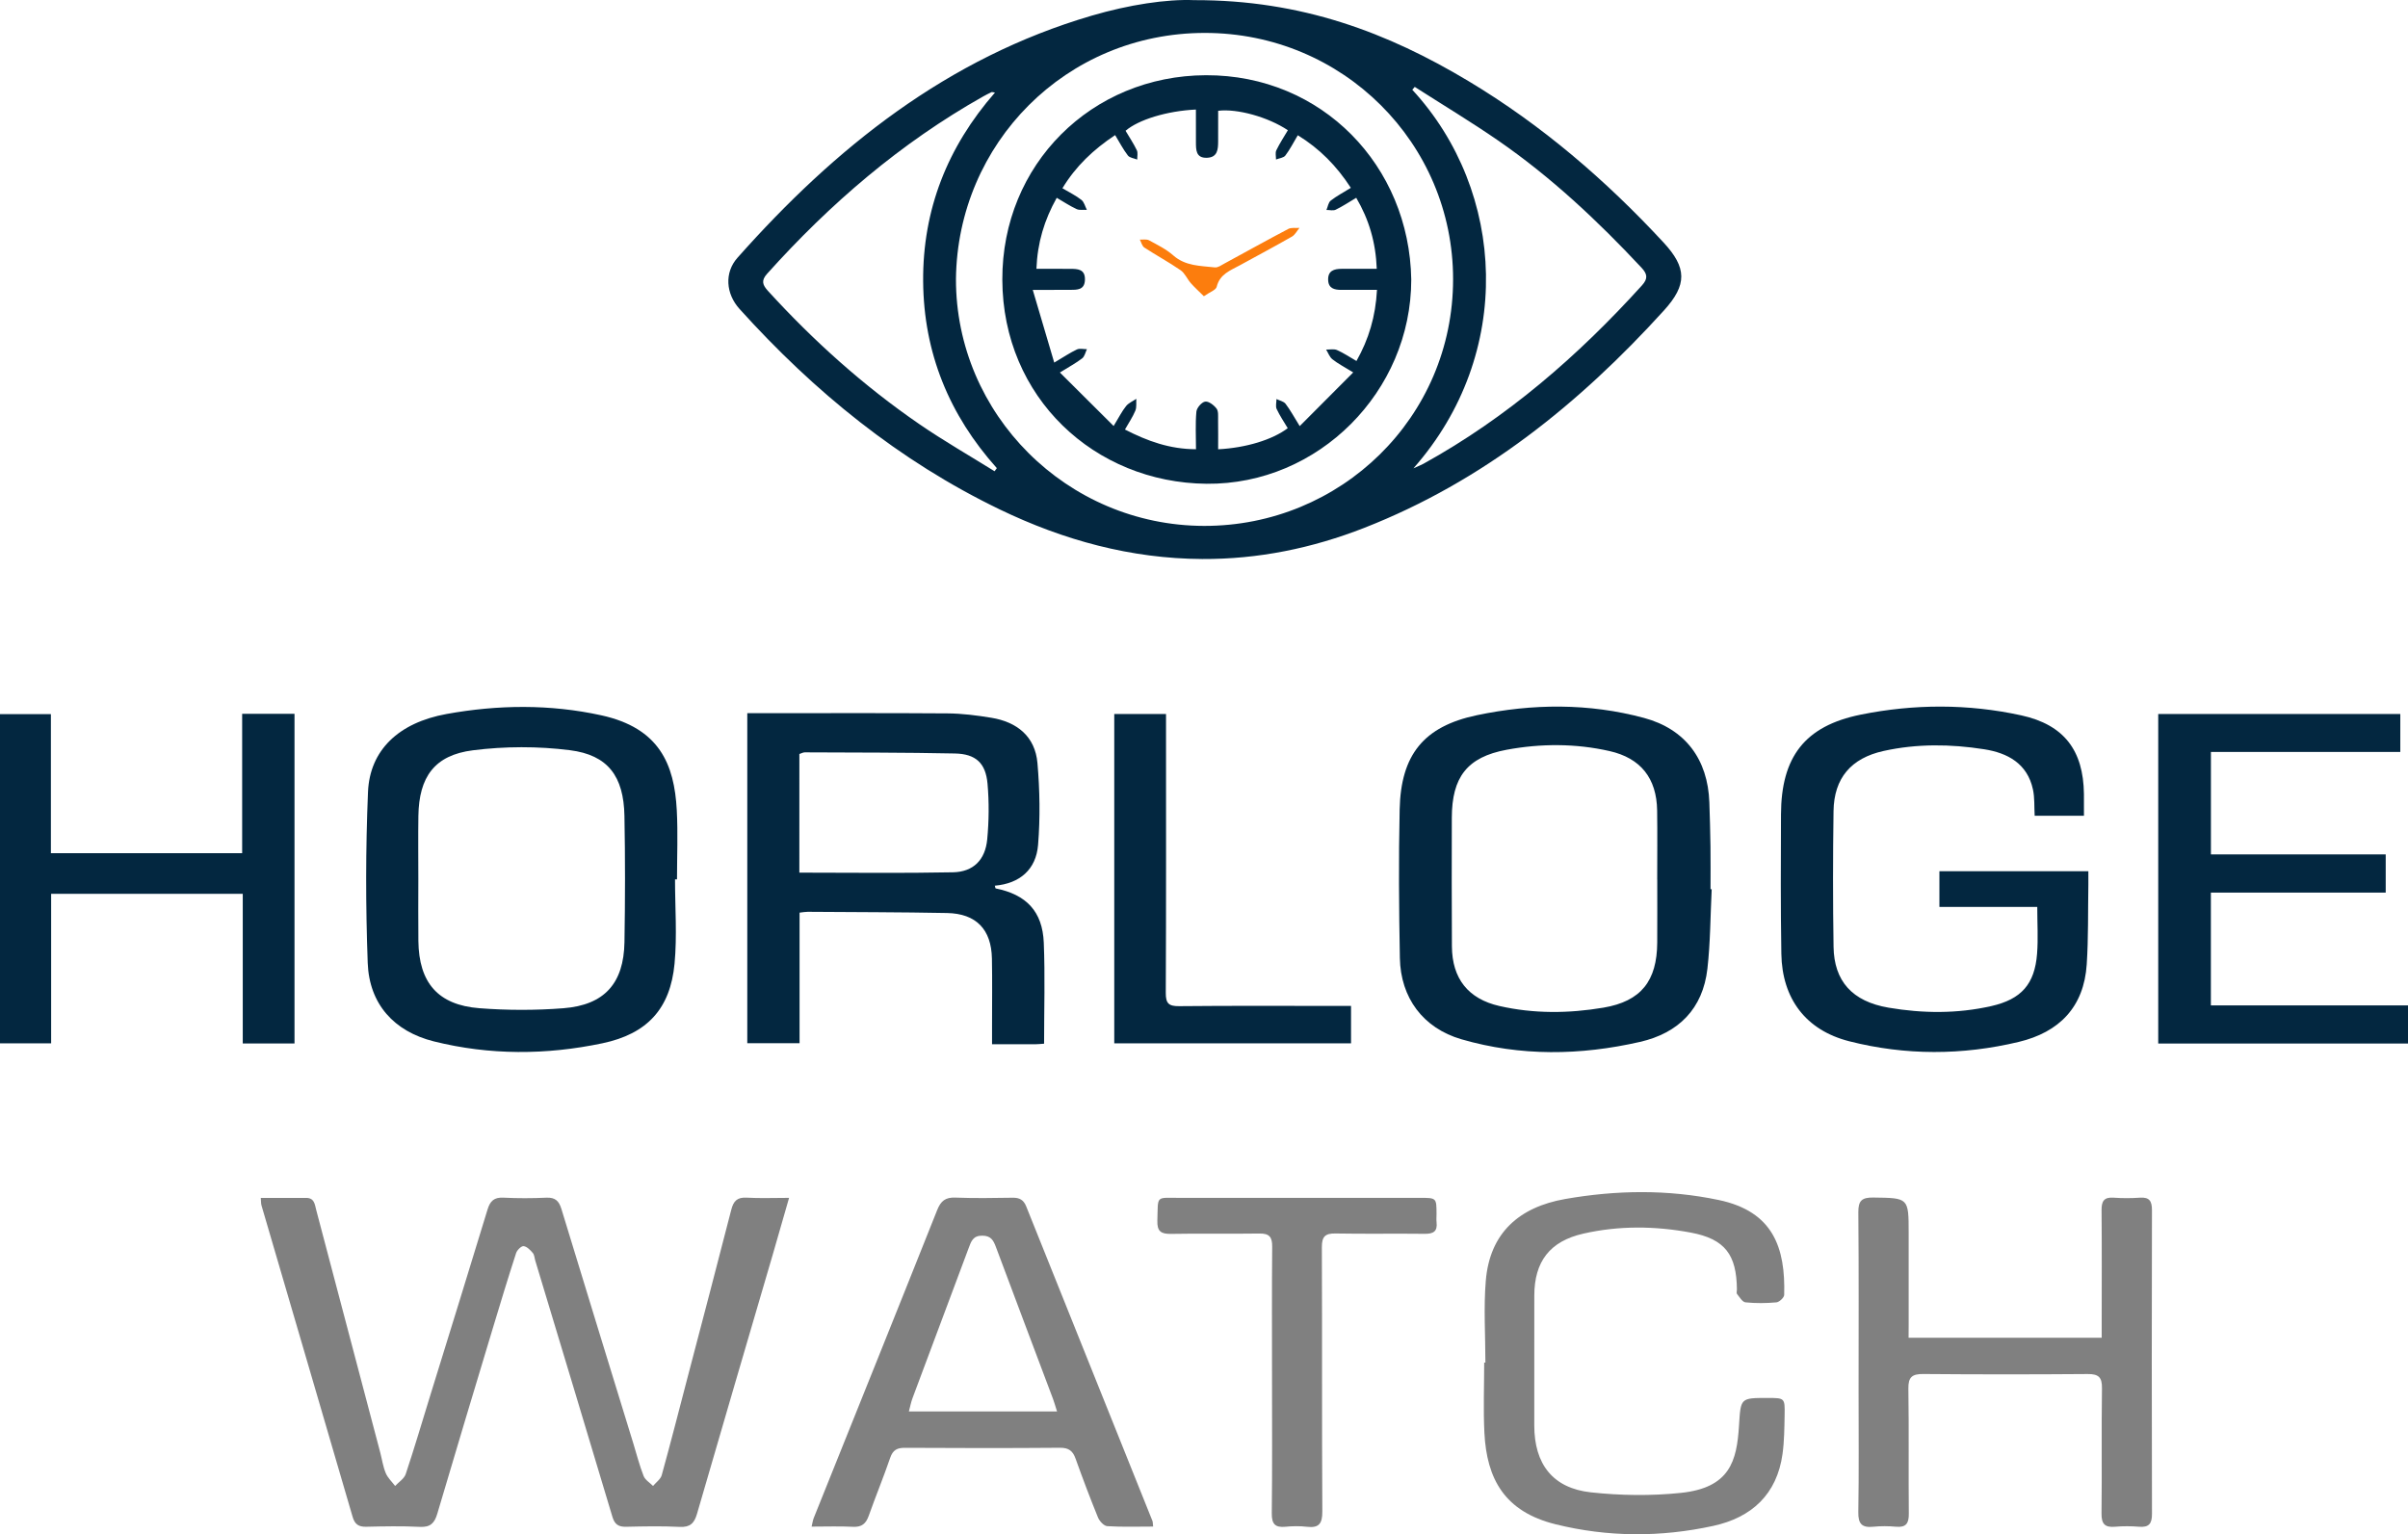 <?xml version="1.0" encoding="utf-8"?>
<!-- Generator: Adobe Illustrator 26.0.1, SVG Export Plug-In . SVG Version: 6.00 Build 0)  -->
<svg version="1.1" id="Laag_1" xmlns="http://www.w3.org/2000/svg" xmlns:xlink="http://www.w3.org/1999/xlink" x="0px" y="0px"
	 viewBox="0 0 1009.11 643.12" style="enable-background:new 0 0 1009.11 643.12;" xml:space="preserve">
<style type="text/css">
	.st0{fill:#032740;}
	.st1{fill:#808080;}
	.st2{fill:#FC7D0D;}
</style>
<g>
	<path class="st0" d="M500.48,0.06c45.03-0.11,81.08,13.63,115.03,34.01c30.6,18.37,57.39,41.41,81.58,67.53
		c9.87,10.65,10,17.75,0.19,28.56c-35.48,39.09-75.8,71.61-125.53,91.09c-21.83,8.55-44.49,13.19-67.97,13.07
		c-29.89-0.15-58.05-7.87-84.8-20.77c-42.23-20.36-77.85-49.42-109.09-84.07c-5.72-6.35-6.39-15.17-0.87-21.4
		c40.99-46.23,88.02-83.81,148.49-101.52C473.01,2.01,488.94-0.43,500.48,0.06z M400.61,116.93
		c-0.11,56.63,46.49,103.38,103.94,103.51c57.23,0.13,104.4-45.45,104.39-103.43C608.94,60.09,562.78,13.79,504.89,13.8
		C446.62,13.82,401.25,60.21,400.61,116.93z M416.79,197.53c0.32-0.43,0.63-0.86,0.95-1.3c-20-22.31-30.66-48.39-30.88-78.31
		c-0.22-30.02,10.18-56.33,30.1-79.12c-0.89-0.12-1.23-0.28-1.45-0.17c-1.2,0.57-2.39,1.17-3.54,1.82
		c-34.54,19.47-64.15,44.93-90.53,74.34c-2.54,2.83-1.88,4.66,0.4,7.16c19.12,20.96,40.11,39.82,63.51,55.89
		C395.53,184.83,406.29,190.99,416.79,197.53z M592.87,36.42c-0.34,0.4-0.69,0.8-1.03,1.2c39.35,42.66,42.83,110.73,0.49,158.68
		c1.94-0.88,3.12-1.31,4.2-1.91c35.05-19.37,64.8-45.2,91.54-74.74c2.63-2.9,2.29-4.8-0.19-7.46
		c-18.33-19.62-37.84-37.94-59.98-53.23C616.48,51.08,604.56,43.91,592.87,36.42z"/>
	<path class="st1" d="M109.28,502.12c6.72,0,12.85,0.01,18.99,0c3.5-0.01,3.63,2.69,4.26,5.11c8.92,33.87,17.87,67.74,26.81,101.6
		c0.76,2.89,1.17,5.91,2.31,8.64c0.83,2,2.59,3.61,3.93,5.4c1.52-1.65,3.79-3.04,4.44-4.98c3.63-10.87,6.86-21.87,10.24-32.82
		c8.04-26.03,16.14-52.04,24.06-78.1c1.09-3.59,2.78-5.15,6.67-4.95c5.98,0.3,11.99,0.28,17.98,0.01c3.71-0.17,5.28,1.37,6.31,4.75
		c9.96,32.73,20.04,65.43,30.09,98.14c1.41,4.61,2.6,9.3,4.35,13.77c0.64,1.65,2.59,2.8,3.95,4.17c1.25-1.5,3.16-2.81,3.64-4.52
		c3.8-13.76,7.33-27.59,10.94-41.4c6.09-23.29,12.25-46.56,18.21-69.88c0.94-3.68,2.52-5.27,6.47-5.04
		c5.61,0.32,11.25,0.08,17.75,0.08c-2.41,8.39-4.6,16.13-6.86,23.85c-10.58,36.18-21.23,72.34-31.71,108.55
		c-1.15,3.97-2.87,5.74-7.26,5.52c-7.47-0.38-14.98-0.22-22.47-0.05c-3.16,0.07-4.78-0.98-5.72-4.12
		c-10.7-35.81-21.53-71.58-32.32-107.36c-0.34-1.11-0.37-2.47-1.06-3.29c-1.04-1.23-2.47-2.71-3.86-2.86
		c-0.96-0.1-2.74,1.67-3.14,2.92c-3.38,10.43-6.57,20.92-9.73,31.42c-7.81,25.92-15.63,51.84-23.29,77.81
		c-1.16,3.94-2.89,5.75-7.3,5.52c-7.47-0.38-14.98-0.22-22.47-0.05c-3.16,0.07-4.8-0.98-5.71-4.12
		c-12.68-43.53-25.46-87.02-38.19-130.54C109.36,504.55,109.42,503.69,109.28,502.12z"/>
	<path class="st0" d="M437.54,437.48c-1.6,0.11-2.58,0.23-3.55,0.23c-5.82,0.02-11.64,0.01-18.26,0.01c0-2.8,0-5.39,0-7.97
		c-0.01-9.32,0.13-18.64-0.05-27.95c-0.23-12.23-6.6-18.86-18.82-19.09c-19.46-0.37-38.92-0.37-58.39-0.51
		c-0.97-0.01-1.95,0.19-3.4,0.35c0,18.2,0,36.24,0,54.73c-7.52,0-14.55,0-21.91,0c0-45.82,0-91.67,0-138.33c1.61,0,3.35,0,5.09,0
		c26.3,0,52.6-0.11,78.89,0.08c6.1,0.05,12.25,0.84,18.29,1.83c10.78,1.77,18.36,7.83,19.33,19.01c0.98,11.36,1.18,22.92,0.26,34.27
		c-0.83,10.25-7.58,16.21-18.13,17.11c0.19,0.63,0.23,1.11,0.36,1.14c12.85,2.6,19.62,9.62,20.16,22.75
		C437.98,409.07,437.54,423.04,437.54,437.48z M334.98,365.78c21.81,0,43.1,0.29,64.38-0.14c8.53-0.17,13.53-5.19,14.35-13.81
		c0.73-7.72,0.81-15.6,0.13-23.32c-0.76-8.67-4.95-12.5-13.67-12.67c-20.96-0.43-41.93-0.38-62.9-0.48c-0.75,0-1.49,0.45-2.28,0.7
		C334.98,332.56,334.98,348.83,334.98,365.78z"/>
	<path class="st0" d="M853.75,380.15c-14.11,0-27.39,0-41.01,0c0-5.13,0-9.87,0-14.97c20.53,0,41.09,0,62.42,0
		c0,1.79,0.03,3.7,0,5.62c-0.19,11.13,0.04,22.29-0.68,33.39c-1.16,17.92-11.5,28.48-28.52,32.55c-23.64,5.65-47.46,5.71-70.99-0.27
		c-18.2-4.62-28.17-17.85-28.47-36.7c-0.32-19.46-0.23-38.93-0.15-58.4c0.1-24.02,9.87-37.06,33.42-41.82
		c22.29-4.5,44.96-4.58,67.29,0.31c17.91,3.93,26.02,14.67,26.24,32.94c0.04,2.94,0.01,5.89,0.01,9.13c-7.19,0-13.76,0-20.65,0
		c-0.22-3.82,0.03-7.52-0.72-11.01c-2.34-10.88-10.64-15.33-20.48-16.86c-14.01-2.19-28.15-2.37-42.12,0.72
		c-13.62,3.01-20.77,11.37-20.97,25.21c-0.27,18.96-0.29,37.94,0.01,56.9c0.23,14.33,7.77,22.88,23.04,25.49
		c14.31,2.44,28.81,2.58,43.1-0.67c12.58-2.86,18.17-9.21,19.15-21.98C854.15,393.48,853.75,387.17,853.75,380.15z"/>
	<path class="st0" d="M282.88,368.61c0,11.79,0.9,23.66-0.2,35.34c-1.77,18.83-11.4,29.4-30.23,33.36
		c-23.5,4.94-47.21,5.05-70.62-0.79c-16.74-4.18-27.09-15.67-27.73-32.87c-0.88-23.87-0.89-47.84,0.12-71.7
		c0.74-17.45,12.77-29.02,32.93-32.67c21.54-3.9,43.32-4.16,64.85,0.56c24.33,5.34,30.6,20.48,31.62,39.83
		c0.51,9.62,0.09,19.29,0.09,28.94C283.43,368.61,283.15,368.61,282.88,368.61z M175.31,368.47c0,8.65-0.08,17.31,0.02,25.96
		c0.2,17.46,8.2,26.83,25.54,28.18c11.7,0.91,23.58,0.93,35.27,0.01c17.17-1.35,25.26-10.45,25.55-27.69
		c0.3-17.63,0.32-35.28-0.01-52.92c-0.31-16.58-6.86-25.53-22.86-27.55c-13.36-1.69-27.27-1.65-40.64,0.04
		c-16.11,2.04-22.6,11.17-22.85,27.51C175.2,350.83,175.31,359.65,175.31,368.47z"/>
	<path class="st0" d="M717.31,372.74c-0.55,11.1-0.54,22.27-1.79,33.29c-1.9,16.81-12.09,27.01-28.26,30.7
		c-24.97,5.71-50.1,6.09-74.83-1.1c-16.1-4.69-25.48-17.4-25.79-34.03c-0.39-20.77-0.55-41.56-0.09-62.33
		c0.5-22.82,10.02-34.78,32.33-39.47c23.29-4.89,46.89-5.11,70.06,1.13c17.38,4.68,26.76,17.41,27.39,35.38
		c0.22,6.14,0.38,12.29,0.47,18.44c0.08,5.99,0.02,11.98,0.02,17.97C716.98,372.72,717.15,372.73,717.31,372.74z M694.5,368.67
		c-0.01,0-0.01,0-0.02,0c0-9.65,0.11-19.31-0.03-28.96c-0.2-13.48-6.89-21.94-19.96-24.89c-14.29-3.23-28.81-3.19-43.09-0.55
		c-16.62,3.08-22.96,11.53-22.99,28.53c-0.03,17.97-0.08,35.95,0.04,53.92c0.09,13.43,6.79,21.97,19.88,24.96
		c14.44,3.3,29.13,3.14,43.61,0.7c15.82-2.67,22.45-11.24,22.55-27.26C694.54,386.31,694.5,377.49,694.5,368.67z"/>
	<path class="st1" d="M799.82,560.75c27.33,0,53.73,0,80.93,0c0-2.18,0-4.1,0-6.03c0-15.81,0.09-31.61-0.06-47.42
		c-0.04-3.79,1.01-5.57,5.07-5.27c3.64,0.26,7.33,0.26,10.98,0c4.05-0.29,5.08,1.46,5.07,5.26c-0.1,42.42-0.11,84.85,0.01,127.27
		c0.01,4.14-1.28,5.74-5.43,5.4c-3.31-0.27-6.67-0.29-9.98,0c-4.35,0.39-5.8-1.17-5.74-5.61c0.22-17.47-0.06-34.94,0.19-52.4
		c0.07-4.61-1.37-6.03-5.94-6c-22.97,0.18-45.94,0.19-68.9-0.01c-4.69-0.04-6.37,1.23-6.29,6.16c0.27,17.46,0.01,34.94,0.18,52.4
		c0.04,4.07-1.16,5.83-5.38,5.45c-3.14-0.28-6.35-0.31-9.48,0.01c-4.72,0.48-6.38-1.14-6.3-6.07c0.28-16.97,0.11-33.94,0.11-50.91
		c0-24.96,0.12-49.91-0.1-74.87c-0.04-4.92,1.57-6.2,6.29-6.14c14.79,0.2,14.8,0.03,14.8,14.99c0,12.64,0,25.29,0,37.93
		C799.82,556.71,799.82,558.49,799.82,560.75z"/>
	<path class="st0" d="M21.43,374.65c0,21.07,0,41.68,0,62.68c-7.25,0-14.14,0-21.43,0c0-45.92,0-91.76,0-137.99
		c6.86,0,13.74,0,21.33,0c0,19.35,0,38.7,0,58.29c26.95,0,53.2,0,80.15,0c0-19.45,0-38.81,0-58.42c7.63,0,14.58,0,21.94,0
		c0,45.88,0,91.86,0,138.17c-7.02,0-14.07,0-21.69,0c0-20.84,0-41.56,0-62.73C74.82,374.65,48.49,374.65,21.43,374.65z"/>
	<path class="st1" d="M483.24,639.89c-6.65,0-12.96,0.22-19.23-0.17c-1.4-0.09-3.25-2.1-3.88-3.64c-3.33-8.15-6.43-16.39-9.4-24.68
		c-1.17-3.27-2.91-4.57-6.55-4.54c-21.63,0.18-43.27,0.15-64.9,0.02c-3.32-0.02-5.1,0.89-6.23,4.18c-2.8,8.17-6.1,16.16-8.99,24.3
		c-1.16,3.27-2.88,4.81-6.55,4.63c-5.62-0.29-11.26-0.08-17.4-0.08c0.38-1.54,0.51-2.63,0.9-3.61
		c17.26-43.02,34.59-86.01,51.73-129.08c1.54-3.87,3.48-5.39,7.66-5.22c7.98,0.31,15.97,0.18,23.96,0.05
		c2.89-0.05,4.6,0.91,5.7,3.66c17.6,43.95,35.26,87.88,52.89,131.82C483.13,637.97,483.08,638.5,483.24,639.89z M442.97,591.64
		c-0.71-2.23-1.14-3.8-1.71-5.33c-7.95-21.15-15.95-42.29-23.85-63.46c-1.06-2.83-2.04-4.88-5.78-4.9c-3.88-0.02-4.65,2.4-5.65,5.08
		c-7.86,21.01-15.74,42.01-23.57,63.02c-0.62,1.65-0.95,3.41-1.53,5.59C401.72,591.64,421.94,591.64,442.97,591.64z"/>
	<path class="st1" d="M622.48,571.16c0-11.46-0.78-22.99,0.17-34.38c1.69-20.08,14.09-30.83,33.25-34.19
		c21.43-3.76,42.96-4.08,64.33,0.41c22.94,4.81,28.01,20.1,27.46,39.8c-0.03,1.12-2.05,3-3.27,3.11c-4.29,0.39-8.67,0.43-12.95-0.01
		c-1.3-0.13-2.47-2.18-3.53-3.49c-0.33-0.41-0.06-1.29-0.06-1.96c-0.15-14.48-4.95-21.1-19.36-23.79
		c-14.92-2.79-30.1-2.96-45.01,0.44c-14.05,3.2-20.51,11.7-20.54,26c-0.04,18.14-0.02,36.27-0.01,54.41
		c0.01,16.16,7.73,26.28,23.68,28.03c12.44,1.36,25.25,1.53,37.68,0.24c20.66-2.13,23.5-13.4,24.43-28.08
		c0.74-11.71,0.46-11.73,12.03-11.72c7.11,0.01,7.22,0.01,7.09,7.07c-0.1,5.46-0.13,10.98-0.87,16.37
		c-2.34,16.97-12.93,26.67-29,30.18c-22.01,4.81-44.2,4.76-66.12-0.67c-21.42-5.31-28.84-19.03-29.82-38.33
		c-0.49-9.79-0.09-19.63-0.09-29.45C622.14,571.16,622.31,571.16,622.48,571.16z"/>
	<path class="st0" d="M904.44,437.41c0-46.29,0-92.03,0-138.12c33.84,0,67.52,0,101.44,0c0,5.23,0,10.29,0,15.91
		c-26.53,0-52.76,0-79.36,0c0,14.43,0,28.32,0,42.94c24.25,0,48.6,0,73.25,0c0,5.63,0,10.53,0,16c-24.47,0-48.7,0-73.27,0
		c0,15.95,0,31.32,0,47.3c27.42,0,54.8,0,82.62,0c0,5.61,0,10.63,0,15.97C974.26,437.41,939.56,437.41,904.44,437.41z"/>
	<path class="st1" d="M533.06,577.97c0-18.46-0.1-36.93,0.07-55.39c0.04-4.07-1.2-5.59-5.37-5.52c-12.31,0.19-24.63-0.09-36.94,0.15
		c-4.24,0.08-5.96-1-5.81-5.56c0.36-10.87-0.95-9.52,9.74-9.54c33.45-0.04,66.9-0.02,100.34-0.01c6.9,0,6.9,0.01,6.91,6.79
		c0,1.16-0.11,2.34,0.02,3.49c0.43,3.81-1.37,4.84-4.96,4.8c-12.48-0.15-24.96,0.09-37.44-0.14c-4.39-0.08-5.68,1.4-5.67,5.75
		c0.15,36.93-0.01,73.86,0.19,110.78c0.03,5.06-1.38,7.01-6.47,6.41c-2.95-0.35-6.01-0.3-8.97-0.01c-4.36,0.42-5.79-1.18-5.74-5.62
		C533.18,615.56,533.06,596.76,533.06,577.97z"/>
	<path class="st0" d="M566.17,421.65c0,5.44,0,10.36,0,15.68c-33,0-65.99,0-99.22,0c0-46.02,0-91.87,0-138.05
		c6.99,0,13.91,0,21.69,0c0,1.78,0,3.68,0,5.58c0,37.1,0.08,74.21-0.1,111.31c-0.02,4.42,1.19,5.62,5.6,5.58
		c22.14-0.22,44.28-0.1,66.41-0.1C562.34,421.65,564.12,421.65,566.17,421.65z"/>
	<path class="st0" d="M591.41,117.2c-0.02,46.87-38.84,86.03-85.77,85.58c-46.95-0.45-85.44-36.18-85.6-85.53
		c-0.15-48.29,37.37-85.57,85.34-85.72C554.03,31.39,590.65,69.53,591.41,117.2z M577.05,121.51c-5.33,0-10.12,0-14.91,0
		c-2.9,0-5.45-0.57-5.56-4.18c-0.12-3.88,2.51-4.63,5.65-4.65c4.78-0.02,9.56,0,14.72,0c-0.41-11.06-3.24-20.65-8.6-29.77
		c-3.15,1.87-5.79,3.64-8.62,5c-1.06,0.51-2.56,0.09-3.86,0.1c0.58-1.34,0.79-3.15,1.8-3.93c2.55-1.98,5.46-3.5,8.42-5.34
		c-5.99-9.23-13.06-16.4-22.23-22.05c-1.9,3.19-3.32,6.03-5.21,8.5c-0.75,0.98-2.58,1.14-3.92,1.67c0.02-1.3-0.38-2.8,0.13-3.86
		c1.42-2.92,3.21-5.65,4.84-8.41c-8.32-5.55-21.27-9.14-29.21-8.15c0,4.26,0.02,8.57-0.01,12.88c-0.02,3.3-0.24,6.65-4.66,6.82
		c-4.69,0.18-4.63-3.32-4.65-6.58c-0.03-4.54-0.01-9.08-0.01-13.64c-12.2,0.59-24.03,4.24-29.48,8.9c1.59,2.69,3.35,5.32,4.72,8.15
		c0.52,1.08,0.14,2.59,0.17,3.91c-1.34-0.54-3.16-0.71-3.92-1.7c-1.98-2.57-3.49-5.51-5.34-8.55c-9.14,6.08-16.47,13.02-22.09,22.28
		c2.94,1.75,5.65,3.06,7.96,4.88c1.15,0.9,1.54,2.75,2.28,4.17c-1.44-0.08-3.07,0.25-4.29-0.31c-2.79-1.29-5.39-3.02-8.33-4.73
		c-5.23,9.35-8.09,18.83-8.51,29.76c4.95,0,9.56-0.02,14.17,0.01c3.12,0.02,6.25,0.1,6.16,4.52c-0.09,4.46-3.33,4.27-6.38,4.3
		c-4.58,0.04-9.15,0.01-15.49,0.01c3.18,10.75,5.98,20.25,9,30.47c4.08-2.41,6.68-4.18,9.49-5.5c1.17-0.55,2.79-0.11,4.21-0.12
		c-0.64,1.31-0.95,3.04-1.99,3.84c-2.54,1.96-5.41,3.5-9.34,5.94c7.78,7.75,14.87,14.8,22.52,22.42c2.24-3.67,3.49-6.2,5.22-8.35
		c1.05-1.32,2.84-2.05,4.29-3.04c-0.11,1.68,0.2,3.53-0.42,4.99c-1.11,2.66-2.77,5.09-4.35,7.88c9.5,4.88,18.82,8.23,29.77,8.26
		c0-5.53-0.3-10.68,0.17-15.75c0.15-1.6,2.21-3.99,3.68-4.22c1.45-0.23,3.68,1.49,4.78,2.95c0.85,1.13,0.6,3.17,0.63,4.81
		c0.07,4.07,0.02,8.14,0.02,12.23c11.68-0.61,22.66-3.96,29.17-8.84c-1.56-2.63-3.33-5.23-4.64-8.03c-0.54-1.16-0.08-2.78-0.08-4.19
		c1.29,0.64,3.01,0.96,3.8,1.98c1.96,2.55,3.49,5.42,5.94,9.36c7.74-7.77,14.8-14.85,22.42-22.5c-3.78-2.33-6.43-3.69-8.72-5.51
		c-1.2-0.95-1.77-2.69-2.63-4.07c1.53,0.04,3.26-0.36,4.56,0.21c2.7,1.18,5.18,2.87,8.15,4.58
		C573.6,142.18,576.45,132.7,577.05,121.51z"/>
	<path class="st2" d="M504.5,124.17c-2.09-2.08-3.89-3.68-5.47-5.48c-1.52-1.73-2.48-4.17-4.29-5.42
		c-4.91-3.39-10.19-6.23-15.18-9.5c-0.96-0.63-1.29-2.21-1.91-3.35c1.3,0.08,2.83-0.25,3.87,0.31c3.49,1.9,7.18,3.7,10.12,6.3
		c5.14,4.55,11.41,4.36,17.48,5.06c1.28,0.15,2.76-0.96,4.06-1.66c8.89-4.82,17.73-9.75,26.68-14.46c1.29-0.68,3.12-0.32,4.7-0.44
		c-1.04,1.24-1.84,2.9-3.16,3.65c-7.19,4.12-14.52,8.01-21.79,12c-3.98,2.19-8.44,3.69-9.74,9.05
		C509.54,121.59,506.99,122.42,504.5,124.17z"/>
</g>
</svg>

